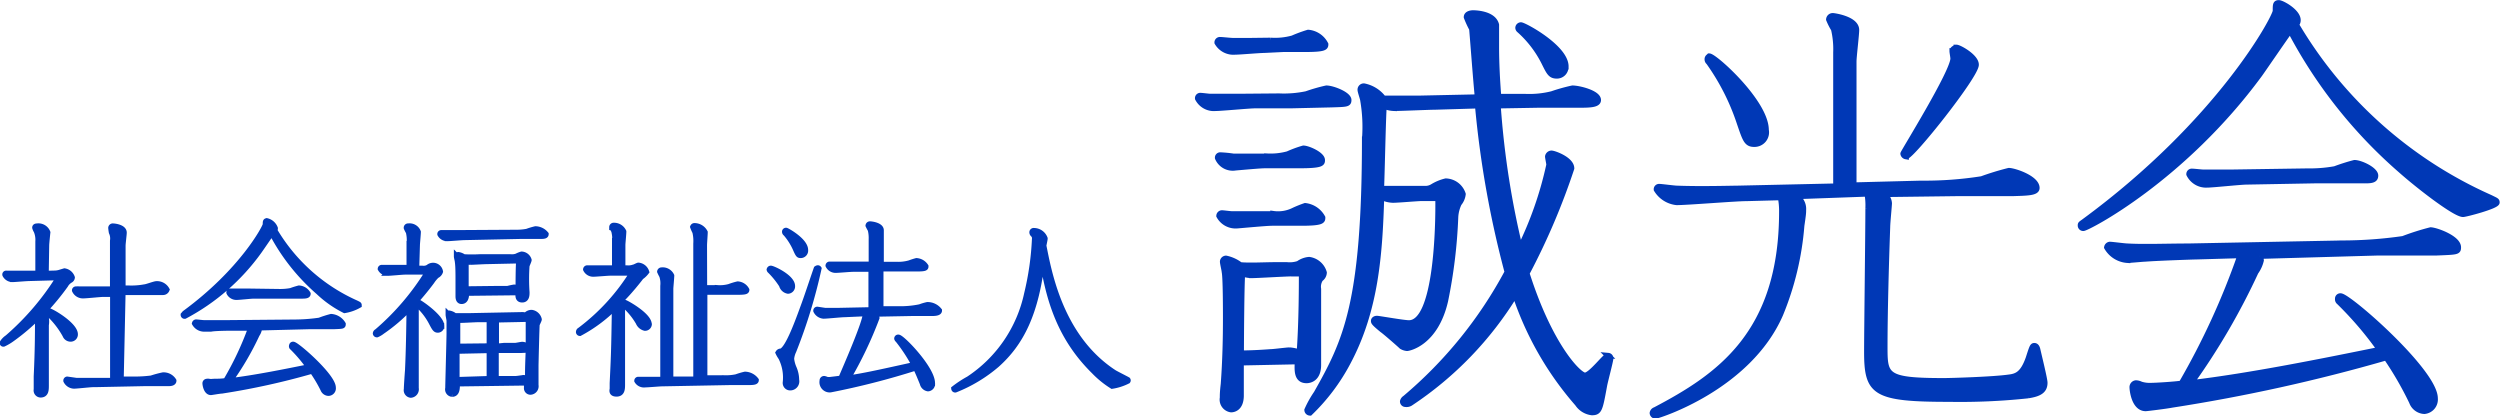 <svg id="レイヤー_1" data-name="レイヤー 1" xmlns="http://www.w3.org/2000/svg" width="214.38" height="35.86" viewBox="0 0 214.38 35.86"><defs><style>.cls-1{fill:#0038b6;stroke:#0038b6;stroke-width:0.5px;}</style></defs><title>logo</title><path class="cls-1" d="M44.17,53.8a1.54,1.54,0,0,0,.4-0.06L45,53.61a0.81,0.81,0,0,1,.64.54,0.27,0.27,0,0,1-.14.21,1.15,1.15,0,0,0-.43.44,21.22,21.22,0,0,1-1.87,2.26,1.69,1.69,0,0,1,.21,1.16v5.16c0,0.4,0,.81-0.46.81a0.36,0.36,0,0,1-.34-0.44c0-.16,0-0.93,0-1.11,0.11-2.36.11-3.8,0.11-5.13a17.16,17.16,0,0,1-2.21,1.88,4.34,4.34,0,0,1-.74.44,0.07,0.07,0,0,1-.08-0.08,1.46,1.46,0,0,1,.43-0.44,22.54,22.54,0,0,0,4.42-5.18L42,54.2c-0.22,0-1.33.09-1.41,0.09a0.7,0.7,0,0,1-.67-0.38,0.08,0.08,0,0,1,.1-0.1l0.54,0c0.21,0,.77,0,0.83,0l1.36,0V51.06a2,2,0,0,0-.14-0.9,1.2,1.2,0,0,1-.13-0.29c0-.11.13-0.11,0.18-0.11a0.83,0.83,0,0,1,.88.52s-0.1.93-.1,1.11L43.4,53.82Zm0.94,5.35a7.3,7.3,0,0,0-1.18-1.62,4.86,4.86,0,0,1-.4-0.43,0.08,0.08,0,0,1,.1-0.08c0.22,0,2.27,1.2,2.27,2a0.37,0.37,0,0,1-.37.38A0.48,0.48,0,0,1,45.11,59.16Zm4.72,3.74,1.26,0a11.34,11.34,0,0,0,1.36-.09,9.51,9.51,0,0,1,1-.27,1,1,0,0,1,.9.47c0,0.19-.27.21-0.37,0.21-0.29,0-1.71,0-2,0l-4.4.09H47.44c-0.24,0-1.38.13-1.63,0.13A0.78,0.78,0,0,1,45.15,63a0.1,0.1,0,0,1,.08-0.11L46,63l1,0,2.16,0,0-7.44-0.82,0c-0.26,0-1.47.13-1.75,0.13a0.76,0.76,0,0,1-.7-0.44,0.09,0.09,0,0,1,.1-0.09,2.43,2.43,0,0,1,.3,0c0.43,0,1.06,0,1.47,0l1.39,0,0-4V51a1.25,1.25,0,0,0-.1-0.73A3.94,3.94,0,0,1,49,49.89a0.14,0.14,0,0,1,.16-0.13c0.11,0,.93.08,0.93,0.54,0,0.16-.1.93-0.1,1.11l0,3.67h0.51a6.26,6.26,0,0,0,1.38-.1c0.14,0,.85-0.27,1-0.27a0.94,0.94,0,0,1,.88.48,0.33,0.33,0,0,1-.3.21c-0.11,0-1.86,0-2.06,0l-1.41,0Z" transform="translate(-39.47 -30.35)"/><path class="cls-1" d="M70,56.35c0.22,0.11.24,0.11,0.24,0.17a3.7,3.7,0,0,1-1.22.43,9.33,9.33,0,0,1-2.24-1.58,17.39,17.39,0,0,1-4-5.07c-0.18.24-.94,1.36-1.1,1.58a18.48,18.48,0,0,1-6.37,5.56,0.09,0.09,0,0,1-.1-0.09s0,0,.11-0.13c4.93-3.61,6.93-7.4,6.93-7.62s0-.29.11-0.29a1,1,0,0,1,.69.62,0.23,0.23,0,0,1-.06.16A15.41,15.41,0,0,0,70,56.35Zm-8.32,2.09a0.46,0.46,0,0,1,0,.16,1.21,1.21,0,0,1-.19.43,24.61,24.61,0,0,1-2.34,4c2.15-.25,4.8-0.79,6.83-1.2a12.51,12.51,0,0,0-1.47-1.73,0.12,0.12,0,0,1,0-.11,0.09,0.09,0,0,1,.1-0.09c0.29,0,3.41,2.72,3.41,3.69a0.4,0.4,0,0,1-.38.46,0.5,0.5,0,0,1-.45-0.33,12.08,12.08,0,0,0-.94-1.58,62.33,62.33,0,0,1-7.75,1.71c-0.16,0-.9.13-0.94,0.13-0.4,0-.48-0.68-0.48-0.74a0.14,0.14,0,0,1,.13-0.16,0.43,0.43,0,0,1,.18,0,1.06,1.06,0,0,0,.37,0c0.19,0,.9,0,1.1-0.08A26.86,26.86,0,0,0,61,58.46l-1.6,0c-0.1,0-1.42,0-1.84.08l-0.64,0a0.92,0.92,0,0,1-.74-0.46,0.12,0.12,0,0,1,.1-0.09c0.1,0,.54.06,0.66,0.06,0.59,0,1.44,0,2.16,0L64.68,58a15.47,15.47,0,0,0,2.19-.16,9.15,9.15,0,0,1,1-.32,1.28,1.28,0,0,1,1,.62c0,0.16,0,.16-0.77.19-0.29,0-1.76,0-2.1,0Zm1.73-3.06a5,5,0,0,0,1-.08,7.22,7.22,0,0,1,.7-0.22,0.94,0.94,0,0,1,.75.46c0,0.17-.24.17-0.66,0.17l-1.46,0-2.53,0c-0.22,0-1.23.11-1.44,0.11a0.68,0.68,0,0,1-.64-0.38,0.09,0.09,0,0,1,.1-0.1l0.43,0h0.94Z" transform="translate(-39.47 -30.35)"/><path class="cls-1" d="M74.6,51.06a3.06,3.06,0,0,0-.08-0.82,2.4,2.4,0,0,1-.18-0.35,0.12,0.12,0,0,1,.14-0.13,0.77,0.77,0,0,1,.83.48c0,0.19-.08,1-0.08,1.14l-0.06,2h0.5a0.8,0.8,0,0,0,.54-0.1,0.61,0.61,0,0,1,1,.36,0.56,0.56,0,0,1-.3.33,3,3,0,0,0-.43.52,23.9,23.9,0,0,1-1.67,2,0.53,0.53,0,0,1,.32.38c0,0.09,0,.47,0,0.55,0,0.6,0,3.2,0,3.72s0,2.15,0,2.5a0.48,0.48,0,0,1-.43.57,0.4,0.4,0,0,1-.35-0.49c0-.25.08-1.38,0.1-1.62,0.08-1.74.11-3.5,0.13-5.34a14.27,14.27,0,0,1-2.34,2,2,2,0,0,1-.45.27,0.1,0.1,0,0,1-.1-0.09,0.18,0.18,0,0,1,.11-0.14,21.61,21.61,0,0,0,4.39-5.15l-2,0c-0.22,0-1.23.1-1.44,0.1a0.67,0.67,0,0,1-.64-0.35,0.1,0.1,0,0,1,.1-0.09l0.46,0h0.91l1,0v-2.3Zm2.72,7.24a0.31,0.31,0,0,1-.3.33c-0.19,0-.26-0.09-0.54-0.63a5.54,5.54,0,0,0-1.12-1.47,0.22,0.22,0,0,1-.08-0.13,0.09,0.09,0,0,1,.1-0.1C75.47,56.31,77.32,57.56,77.32,58.3Zm6.34-8a5.15,5.15,0,0,0,1-.08A6.46,6.46,0,0,1,85.39,50a1.18,1.18,0,0,1,.88.43c0,0.13-.14.16-0.42,0.16s-1.62,0-1.76,0l-4.77.1c-0.24,0-1.25.09-1.46,0.09a0.67,0.67,0,0,1-.64-0.35,0.09,0.09,0,0,1,.1-0.1l0.61,0,0.77,0Zm-5,12.94c0,0.4,0,.89-0.42.89a0.39,0.39,0,0,1-.34-0.49c0-.32.11-4.23,0.11-4.7,0-.16,0-0.86,0-1.09,0-.08-0.08-0.43-0.08-0.51A0.12,0.12,0,0,1,78,57.23a1,1,0,0,1,.46.22c0.18,0,.8,0,1.34,0l4.51-.09a0.67,0.67,0,0,0,.3,0,0.63,0.63,0,0,1,.45-0.19,0.75,0.75,0,0,1,.62.57c0,0.06-.16.36-0.18,0.44s-0.1,3.29-.1,3.58,0,1.36,0,1.62a0.48,0.48,0,0,1-.43.57,0.31,0.31,0,0,1-.32-0.35l0-.44Zm2.79-3.2,0-2.31-1,0c-0.21,0-1.22.06-1.46,0.06a0.78,0.78,0,0,1-.3-0.06c0,0.79,0,1.57,0,2.34Zm0,2.8V60.38l-2.82.06c0,0.35,0,2.09,0,2.49Zm-2-7.37c0,0.19,0,.7-0.4.7-0.27,0-.27-0.32-0.27-0.44s0-1.11,0-1.31c0-.63,0-1.25-0.06-1.65,0-.06-0.08-0.36-0.08-0.43a0.14,0.14,0,0,1,.13-0.13,1.07,1.07,0,0,1,.46.19,13,13,0,0,0,1.38,0l2.63,0a1.28,1.28,0,0,0,.54-0.06,2.31,2.31,0,0,1,.42-0.17,0.67,0.67,0,0,1,.61.48c0,0.06-.16.41-0.18,0.49a16.67,16.67,0,0,0,0,2.28c0,0.22,0,.62-0.38.62s-0.34-.33-0.32-0.62ZM82,55.12l1,0A5.9,5.9,0,0,1,83.56,55a1.19,1.19,0,0,1,.37.08c0-.37,0-2,0.06-2.39l-2.75.06c-0.24,0-1.25.06-1.46,0.06a1,1,0,0,1-.37-0.08c0,0.84,0,2,0,2.42ZM82.72,60L83.66,60c0.1,0,.5-0.09.59-0.09a0.54,0.54,0,0,1,.48.3c0,0.14-.06.14-0.59,0.16l-2.15,0v2.47l0.8,0,0.93,0c0.11,0,.58-0.08.67-0.08a0.83,0.83,0,0,1,.35.09c0-.65,0-1,0.06-2.44,0-.43,0-2.31,0-2.71l-2.9.06a0.37,0.37,0,0,1,.11.25c0,0.29,0,1.73,0,2.06Z" transform="translate(-39.47 -30.35)"/><path class="cls-1" d="M92.22,51a2.88,2.88,0,0,0-.08-0.82c0-.06-0.18-0.3-0.18-0.35a0.13,0.13,0,0,1,.14-0.13,0.89,0.89,0,0,1,.83.51c0,0.19-.08,1-0.08,1.14v2h0.35a1.36,1.36,0,0,0,.59-0.06c0.08,0,.37-0.17.43-0.17a0.79,0.79,0,0,1,.67.54,2,2,0,0,1-.46.44c-0.11.16-.64,0.81-0.75,0.93-0.59.7-.93,1-1.18,1.3a0.49,0.49,0,0,1,.32.4s0,0.25,0,.3c0,0.33,0,1.38,0,3.59,0,0.41,0,2.3,0,2.68s0,0.81-.48.81S92,63.78,92,63.67s0-.21,0-0.46c0.11-2.31.13-2.58,0.19-6.53a12.62,12.62,0,0,1-3,2.23,0.09,0.09,0,0,1-.08-0.11,0.17,0.17,0,0,1,.1-0.13,18,18,0,0,0,4.51-4.93l-1.9,0c-0.22,0-1.25.09-1.44,0.09a0.69,0.69,0,0,1-.66-0.38,0.11,0.11,0,0,1,.11-0.1l0.46,0,0.91,0,1,0V51Zm2.9,7.11a0.34,0.34,0,0,1-.34.36A0.79,0.79,0,0,1,94.23,58,6.06,6.06,0,0,0,93,56.5a0.11,0.11,0,0,1-.06-0.09,0.1,0.1,0,0,1,.1-0.1C93.13,56.31,95.11,57.4,95.11,58.16Zm4.74-3.06,1.15,0a3,3,0,0,0,1-.1,6.31,6.31,0,0,1,.72-0.22,0.92,0.92,0,0,1,.75.48c0,0.13-.14.17-0.78,0.17-0.46,0-.94,0-1.41,0l-1.41,0,0,7.4,1.74,0a4.3,4.3,0,0,0,1-.09,6.56,6.56,0,0,1,.74-0.22,1.22,1.22,0,0,1,.93.48c0,0.17-.3.17-0.78,0.17s-0.94,0-1.41,0l-5.84.11c-0.21,0-1.23.09-1.46,0.09A0.68,0.68,0,0,1,94.11,63a0.09,0.09,0,0,1,.1-0.09l0.48,0c0.18,0,.85,0,0.9,0l0.75,0V54.87A2.11,2.11,0,0,0,96.25,54a3.77,3.77,0,0,1-.18-0.36,0.13,0.13,0,0,1,.14-0.11,0.82,0.82,0,0,1,.83.46c0,0.16-.08,1-0.08,1.12l0,7.78,2.21,0V51.24a3.38,3.38,0,0,0-.08-1,3.44,3.44,0,0,1-.19-0.43A0.13,0.13,0,0,1,99,49.73a1,1,0,0,1,.91.54c0,0.16-.06.93-0.06,1.11Z" transform="translate(-39.47 -30.35)"/><path class="cls-1" d="M107.4,54.88a0.38,0.38,0,0,1-.35.41,0.66,0.66,0,0,1-.53-0.49,7.28,7.28,0,0,0-1-1.24,0.16,0.16,0,0,1-.06-0.09,0.12,0.12,0,0,1,.1-0.09C105.75,53.38,107.4,54.14,107.4,54.88Zm2.27-1.5a45.14,45.14,0,0,1-2.16,7.06,2,2,0,0,0-.19.68,2.75,2.75,0,0,0,.22.81,2.6,2.6,0,0,1,.21,1,0.53,0.53,0,0,1-.51.65,0.39,0.39,0,0,1-.4-0.43,3.81,3.81,0,0,0-.38-2.14,2.73,2.73,0,0,1-.24-0.41,0.23,0.23,0,0,1,.21-0.11c0.53-.09,1.31-2.11,1.9-3.74,0.34-.9.82-2.38,1.14-3.29a0.13,0.13,0,0,1,.11-0.11A0.08,0.08,0,0,1,109.67,53.38Zm-1.15-1.58a0.39,0.39,0,0,1-.37.43c-0.18,0-.21,0-0.46-0.57a5.37,5.37,0,0,0-.83-1.3,0.16,0.16,0,0,1-.08-0.13,0.09,0.09,0,0,1,.1-0.1C106.94,50.13,108.52,51,108.52,51.79Zm3.39,5.5c-0.29,0-1.55.13-1.81,0.13a0.77,0.77,0,0,1-.64-0.43,0.09,0.09,0,0,1,.1-0.1L110.22,57c0.35,0,1,0,1.12,0l2.85-.06V53.41l-1.58,0c-0.24,0-1.25.09-1.46,0.09a0.68,0.68,0,0,1-.64-0.38,0.1,0.1,0,0,1,.1-0.09l0.46,0,0.91,0,2.23,0V50.87a3,3,0,0,0-.08-0.82,4,4,0,0,1-.19-0.36,0.13,0.13,0,0,1,.14-0.11c0.1,0,.93.09,0.93,0.52,0,0.06,0,.35,0,0.41,0,0.22,0,.52,0,0.7l0,1.84,1.36,0a3.5,3.5,0,0,0,1.1-.13,6.1,6.1,0,0,1,.59-0.19,1,1,0,0,1,.78.46c0,0.11,0,.19-0.72.19-0.45,0-1,0-1.41,0l-1.73,0,0,3.48,1.62,0a8.41,8.41,0,0,0,1.76-.17,4.47,4.47,0,0,1,.64-0.19,1.27,1.27,0,0,1,1,.48c0,0.22-.43.22-0.72,0.22h-1.68l-3.17.06a0.46,0.46,0,0,1,.21.35,34,34,0,0,1-2.48,5.2c1.52-.25,1.94-0.33,5.73-1.17a14.18,14.18,0,0,0-1.41-2.15,0.22,0.22,0,0,1-.08-0.11,0.09,0.09,0,0,1,.1-0.09c0.32,0,2.9,2.68,2.9,3.91a0.39,0.39,0,0,1-.35.46,0.56,0.56,0,0,1-.46-0.44c-0.32-.78-0.34-0.82-0.58-1.35a65.64,65.64,0,0,1-7.33,1.88A0.63,0.63,0,0,1,110,63a0.14,0.14,0,0,1,.14-0.16,1,1,0,0,1,.24.08,1.14,1.14,0,0,0,.32,0l0.9-.11c0.32-.76,2.19-5,2.1-5.59Z" transform="translate(-39.47 -30.35)"/><path class="cls-1" d="M135,62.31c0.18,0.11,1,.52,1.17.62a0.07,0.07,0,0,1,0,.08,4.49,4.49,0,0,1-1.33.43,8.1,8.1,0,0,1-1.54-1.25c-2.87-2.82-3.91-6.07-4.45-9.77-0.5,4.82-1.86,7.37-3.91,9.2a12.59,12.59,0,0,1-3.55,2.14,0.09,0.09,0,0,1-.1-0.08,9.28,9.28,0,0,1,1.25-.82,11.69,11.69,0,0,0,5-7.32,24.48,24.48,0,0,0,.67-4.69,0.47,0.47,0,0,0-.16-0.43,0.22,0.22,0,0,1-.06-0.14,0.12,0.12,0,0,1,.14-0.13,1,1,0,0,1,.93.65c0,0.1-.1.52-0.11,0.62C129.39,53.58,130.35,59.28,135,62.31Z" transform="translate(-39.47 -30.35)"/><path class="cls-1" d="M149.14,38.61a9.4,9.4,0,0,0,2.36-.19,14.6,14.6,0,0,1,1.71-.49c0.53,0,1.9.53,1.9,1,0,0.34-.15.34-1.48,0.38l-3.42.08h-0.27l-2.81,0c-0.53,0-2.93.23-3.42,0.23a1.54,1.54,0,0,1-1.52-.83,0.21,0.21,0,0,1,.19-0.23c0.15,0,.76.08,0.87,0.08,0.61,0,1.82,0,2.43,0Zm-0.72-4.78a5.66,5.66,0,0,0,1.9-.19,11.59,11.59,0,0,1,1.33-.49,1.84,1.84,0,0,1,1.48,1c0,0.26-.08.41-1.75,0.41h-1.86l-1.63.08c-0.42,0-2.13.15-2.51,0.15a1.59,1.59,0,0,1-1.52-.79,0.22,0.22,0,0,1,.23-0.23c0.15,0,.91.08,1.06,0.08,0.65,0,1.52,0,1.67,0Zm-0.3,9.93a5.6,5.6,0,0,0,1.79-.19,9.45,9.45,0,0,1,1.33-.49c0.38,0,1.6.53,1.6,1,0,0.26,0,.45-1.94.45-1,0-2.13,0-2.93,0-0.42,0-1.6.11-2.55,0.19a1.39,1.39,0,0,1-1.52-.83,0.21,0.21,0,0,1,.19-0.23,10.62,10.62,0,0,1,1.14.11c0.68,0,1.06,0,1.79,0h1.1Zm0.53,4.93a3,3,0,0,0,1.79-.3,10,10,0,0,1,.95-0.38,1.93,1.93,0,0,1,1.48,1c0,0.26,0,.45-1.82.45h-2.51c-0.49,0-2.93.23-3,.23a1.6,1.6,0,0,1-1.52-.83,0.24,0.24,0,0,1,.23-0.23c0.11,0,.72.08,0.84,0.08,0.61,0,1.79,0,2.43,0h1.1Zm-2.77,12.75v2.82c0,1.13-.68,1.2-0.84,1.2a0.85,0.85,0,0,1-.72-1c0-.23,0-0.49.08-1.17,0.15-2,.19-4,0.19-5.64,0-.6,0-3.54-0.11-4,0-.11-0.15-0.71-0.15-0.87a0.28,0.28,0,0,1,.27-0.26,3,3,0,0,1,1.22.56c0.72,0.08,2.17,0,3,0h1a2.36,2.36,0,0,0,1-.11,1.81,1.81,0,0,1,.91-0.34A1.54,1.54,0,0,1,153,53.73a0.69,0.69,0,0,1-.3.53,1.21,1.21,0,0,0-.19.87v6.51c0,1.24-.8,1.32-1,1.32-0.84,0-.8-0.83-0.76-1.62Zm4.41-7.64c-0.57,0-3,.15-3.46.15A2.47,2.47,0,0,1,146,53.8c-0.08.75-.11,5.79-0.11,6.85,1.25,0,2.47-.11,2.55-0.11,0.23,0,1.37-.15,1.6-0.15a3.05,3.05,0,0,1,.87.19c0.19-2.63.19-5.76,0.19-6.77h-0.8ZM167.91,39.4a73.51,73.51,0,0,0,1.9,12.26,31.06,31.06,0,0,0,2.51-7.18c0-.11-0.11-0.6-0.11-0.71a0.32,0.32,0,0,1,.3-0.26c0.23,0,1.71.53,1.71,1.28a58.63,58.63,0,0,1-3.84,9c2,6.28,4.48,8.76,5,8.76s1.75-1.69,2-1.69a0.21,0.21,0,0,1,.19.23c0,0.19-.46,1.92-0.53,2.29-0.38,2.07-.42,2.33-1.06,2.33a1.7,1.7,0,0,1-1.22-.75,27.24,27.24,0,0,1-5.36-9.37,29.82,29.82,0,0,1-9,9.33A0.62,0.62,0,0,1,160,65a0.22,0.22,0,0,1-.23-0.23,0.43,0.43,0,0,1,.19-0.26,36.88,36.88,0,0,0,8.78-10.83A85.68,85.68,0,0,1,166.2,39.4l-3.69.11c-0.49,0-2.93.11-3.5,0.11a2.6,2.6,0,0,1-.87-0.19c-0.08.94-.15,4.74-0.23,7.11,0.49,0,1.71,0,2.51,0h1.25a1.18,1.18,0,0,0,.68-0.19,3.89,3.89,0,0,1,1.1-.45A1.58,1.58,0,0,1,164.91,47a1.5,1.5,0,0,1-.34.79,3.12,3.12,0,0,0-.3,1.17,43.84,43.84,0,0,1-.87,7.18c-0.84,3.65-3.15,4.06-3.27,4.06a1.07,1.07,0,0,1-.46-0.15c-0.15-.15-1.44-1.28-1.67-1.43-0.68-.56-0.72-0.64-0.72-0.75s0.11-.19.27-0.19,2.28,0.38,2.74.38c2.39,0,2.55-8.31,2.51-10.72h-1.41c-0.34,0-2.05.15-2.47,0.15a2.37,2.37,0,0,1-1-.26c-0.15,5-.49,9.74-2.89,14.22a17,17,0,0,1-3.23,4.29,0.24,0.24,0,0,1-.23-0.23,8.93,8.93,0,0,1,.8-1.43c2.51-4.44,4.14-7.71,4.14-21.78a13.46,13.46,0,0,0-.15-3.35c0-.11-0.23-0.75-0.23-0.9a0.29,0.29,0,0,1,.3-0.3,2.75,2.75,0,0,1,1.67,1.05h3l5.09-.11c-0.11-.94-0.46-5.64-0.49-5.87a8.25,8.25,0,0,1-.46-1c0-.3.42-0.34,0.53-0.34s1.75,0,2,1c0,0.26,0,1.62,0,1.92,0,1.32.08,2.93,0.19,4.25l2.28,0a8.07,8.07,0,0,0,2.32-.23,15.24,15.24,0,0,1,1.75-.49c0.57,0,2.2.41,2.2,1,0,0.41-.8.41-1.79,0.41-0.46,0-1.41,0-3.38,0Zm5.81-3.35a0.74,0.74,0,0,1-.76.79c-0.53,0-.65-0.3-1.1-1.2a9.31,9.31,0,0,0-2.09-2.71,0.26,0.26,0,0,1-.11-0.19,0.24,0.24,0,0,1,.23-0.23C170.16,32.51,173.73,34.43,173.73,36.05Z" transform="translate(-39.47 -30.35)"/><path class="cls-1" d="M193.49,47.18a1.26,1.26,0,0,1,.61,1.17c0,0.23,0,.34-0.15,1.35a25.09,25.09,0,0,1-1.82,7.6C189.39,63.58,181.63,66,181.45,66a0.25,0.25,0,0,1-.27-0.23,0.33,0.33,0,0,1,.23-0.26c5.36-2.82,10.87-6.47,10.87-17a6.05,6.05,0,0,0-.11-1.24l-3,.08c-0.87,0-5,.34-5.93.34a2.29,2.29,0,0,1-1.71-1.09,0.21,0.21,0,0,1,.23-0.23c0.19,0,1.29.15,1.52,0.15,2.05,0.08,4.71,0,5.17,0l8.47-.19V34.85a7.49,7.49,0,0,0-.19-2,5.63,5.63,0,0,1-.42-0.83,0.32,0.32,0,0,1,.34-0.3c0.08,0,2,.26,2,1.2,0,0.41-.23,2.29-0.23,2.71V46.24l5.78-.15a31.29,31.29,0,0,0,5.21-.38,23.61,23.61,0,0,1,2.32-.71c0.46,0,2.39.64,2.39,1.47,0,0.41-.84.41-2.05,0.45l-4.75,0L201,47a1,1,0,0,1,.46.79c0,0.15-.15,1.69-0.15,2-0.11,3-.23,7.41-0.23,10.23,0,2.56,0,3,5.09,3,0.61,0,4.22-.11,5.55-0.3,0.68-.08,1.22-0.26,1.71-1.66,0.3-.94.34-1.05,0.49-1.05s0.23,0.15.27,0.34c0.11,0.49.61,2.52,0.61,2.82,0,0.68-.46.94-1.44,1.09a54.74,54.74,0,0,1-6.72.3c-6.46,0-7.07-.53-7.07-4.06,0-1.73.11-10.34,0.11-12.3a5.65,5.65,0,0,0-.08-1.24Zm-7.45-12c0.46,0,4.86,3.95,4.86,6.32a1,1,0,0,1-1,1.2c-0.65,0-.76-0.38-1.25-1.81A19.47,19.47,0,0,0,186,35.67a0.29,0.29,0,0,1-.11-0.23A0.24,0.24,0,0,1,186,35.22Zm21.2-.75c0.23,0,1.67.79,1.67,1.47,0,0.94-5.51,7.86-6,7.86a0.28,0.28,0,0,1-.23-0.23c0-.11,4.29-7,4.29-8.16,0-.11-0.08-0.53-0.08-0.64A0.33,0.33,0,0,1,207.24,34.47Z" transform="translate(-39.47 -30.35)"/><path class="cls-1" d="M253,47.3c0.53,0.26.57,0.26,0.57,0.41,0,0.3-2.66,1-2.89,1-0.68,0-3.8-2.41-5.32-3.76a41.28,41.28,0,0,1-9.5-12c-0.42.56-2.24,3.23-2.62,3.76-6.61,9-14.78,13.2-15.12,13.2a0.22,0.22,0,0,1-.23-0.23c0-.11,0-0.11.27-0.3,11.7-8.58,16.45-17.57,16.45-18.09s0-.68.27-0.68,1.63,0.75,1.63,1.47a0.54,0.54,0,0,1-.15.38A36.59,36.59,0,0,0,253,47.3Zm-19.76,5a1.08,1.08,0,0,1,.11.38,2.88,2.88,0,0,1-.46,1,58.34,58.34,0,0,1-5.55,9.52c5.09-.6,11.4-1.88,16.22-2.86a29.85,29.85,0,0,0-3.5-4.1,0.28,0.28,0,0,1-.11-0.26,0.21,0.21,0,0,1,.23-0.23c0.68,0,8.09,6.47,8.09,8.76a1,1,0,0,1-.91,1.09,1.19,1.19,0,0,1-1.06-.79A28.74,28.74,0,0,0,244.1,61a147.7,147.7,0,0,1-18.39,4.06c-0.38.08-2.13,0.3-2.24,0.3-1,0-1.14-1.62-1.14-1.77a0.34,0.34,0,0,1,.3-0.38,1,1,0,0,1,.42.11,2.55,2.55,0,0,0,.87.11c0.46,0,2.13-.11,2.62-0.19a63.73,63.73,0,0,0,5.05-11l-3.8.11c-0.23,0-3.38.11-4.37,0.19-0.19,0-1.29.11-1.52,0.11a2.19,2.19,0,0,1-1.75-1.09,0.28,0.28,0,0,1,.23-0.23c0.23,0,1.29.15,1.56,0.15,1.41,0.08,3.42,0,5.13,0l13.26-.26a36.83,36.83,0,0,0,5.21-.38,21.51,21.51,0,0,1,2.36-.75c0.42,0,2.36.68,2.36,1.47,0,0.38-.08.38-1.82,0.45-0.68,0-4.18,0-5,0Zm4.1-7.26a12,12,0,0,0,2.36-.19,16.91,16.91,0,0,1,1.67-.53c0.53,0,1.79.6,1.79,1.09s-0.57.41-1.56,0.41l-3.46,0-6,.11c-0.53,0-2.93.26-3.42,0.26a1.61,1.61,0,0,1-1.52-.9,0.22,0.22,0,0,1,.23-0.23c0.15,0,.87.08,1,0.08h2.24Z" transform="translate(-39.47 -30.35)"/></svg>